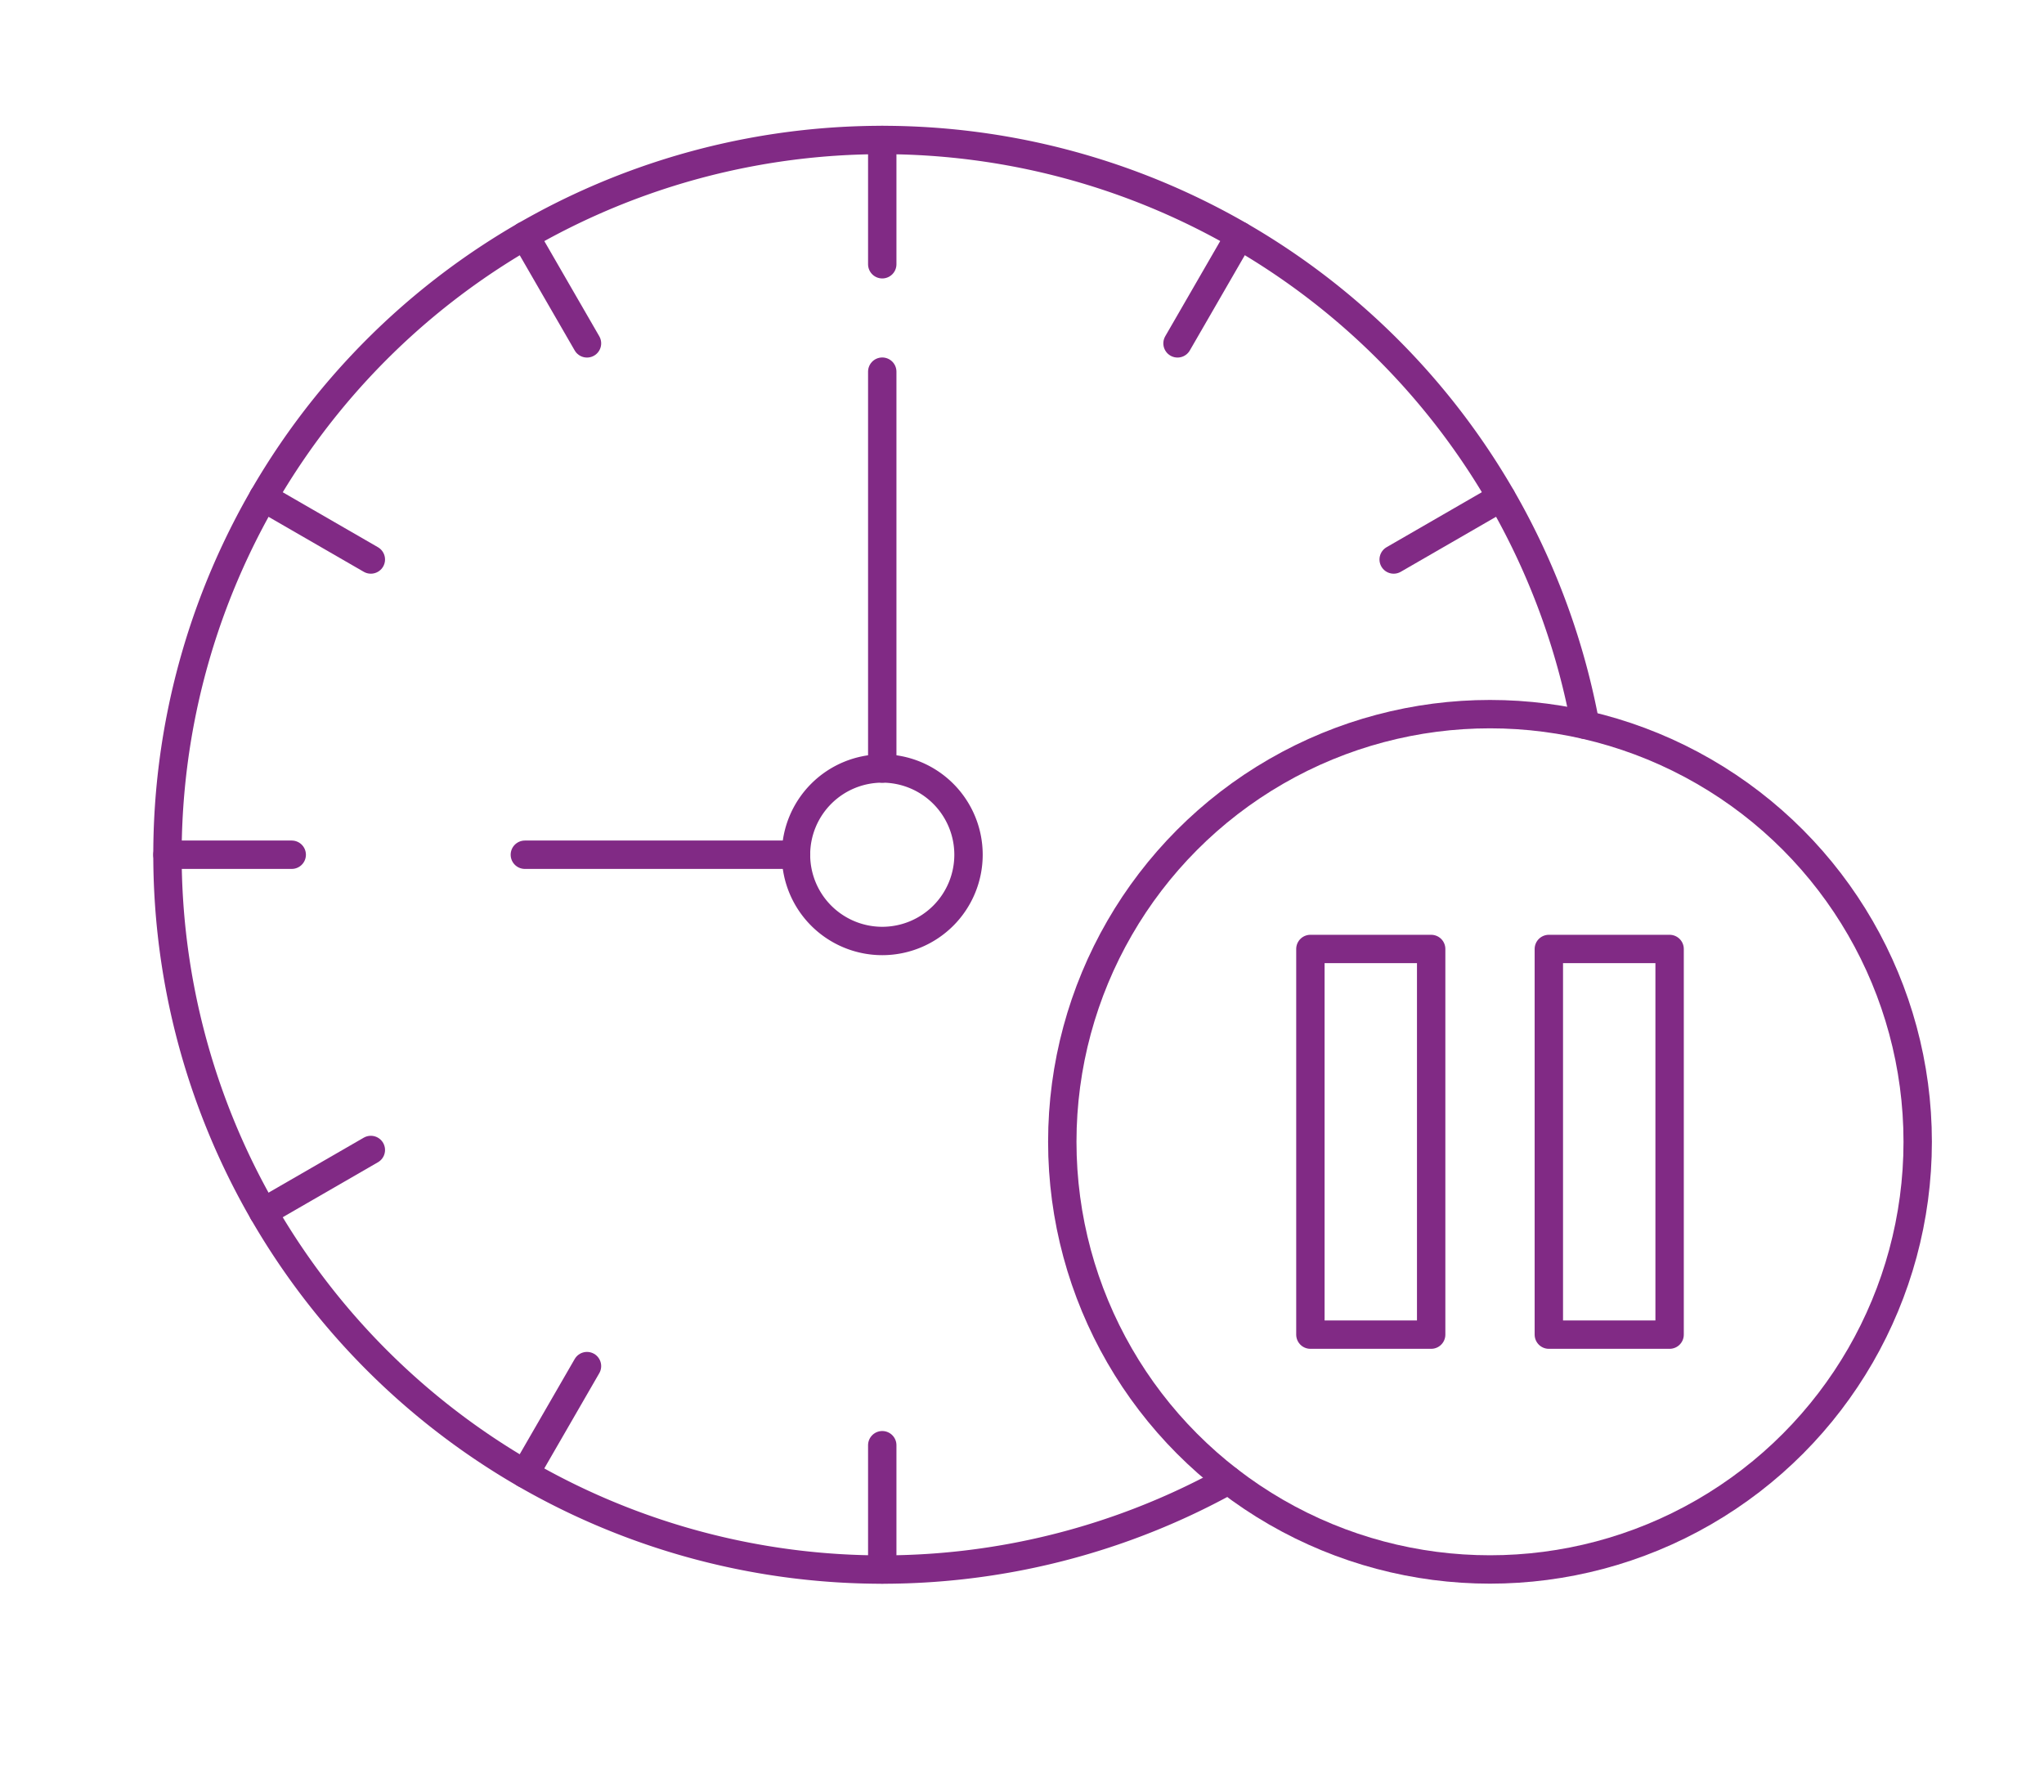 <svg id="leaselink_15" data-name="leaselink 15" xmlns="http://www.w3.org/2000/svg" xmlns:xlink="http://www.w3.org/1999/xlink" width="288.098" height="252.571" viewBox="0 0 288.098 252.571">
  <defs>
    <clipPath id="clip-path">
      <rect id="Rectangle_5531" data-name="Rectangle 5531" width="288.098" height="252.571" fill="none" stroke="#812a85" stroke-width="4"/>
    </clipPath>
  </defs>
  <g id="Group_9690" data-name="Group 9690" clip-path="url(#clip-path)">
    <path id="Path_16018" data-name="Path 16018" d="M153.492,192.863A100.758,100.758,0,1,1,203.786,86.379" transform="translate(19.656 15.789)" fill="none" stroke="#812a85" stroke-linecap="round" stroke-linejoin="round" stroke-width="4"/>
    <line id="Line_50" data-name="Line 50" y2="17.516" transform="translate(124.352 19.734)" fill="none" stroke="#812a85" stroke-linecap="round" stroke-linejoin="round" stroke-width="4"/>
    <line id="Line_51" data-name="Line 51" x1="8.758" y2="15.169" transform="translate(165.97 33.232)" fill="none" stroke="#812a85" stroke-linecap="round" stroke-linejoin="round" stroke-width="4"/>
    <line id="Line_52" data-name="Line 52" x1="15.169" y2="8.758" transform="translate(196.436 70.11)" fill="none" stroke="#812a85" stroke-linecap="round" stroke-linejoin="round" stroke-width="4"/>
    <line id="Line_53" data-name="Line 53" y1="17.516" transform="translate(124.352 203.72)" fill="none" stroke="#812a85" stroke-linecap="round" stroke-linejoin="round" stroke-width="4"/>
    <line id="Line_54" data-name="Line 54" y1="15.169" x2="8.758" transform="translate(73.977 192.569)" fill="none" stroke="#812a85" stroke-linecap="round" stroke-linejoin="round" stroke-width="4"/>
    <line id="Line_55" data-name="Line 55" y1="8.758" x2="15.169" transform="translate(37.1 162.103)" fill="none" stroke="#812a85" stroke-linecap="round" stroke-linejoin="round" stroke-width="4"/>
    <line id="Line_56" data-name="Line 56" x2="17.516" transform="translate(23.602 120.485)" fill="none" stroke="#812a85" stroke-linecap="round" stroke-linejoin="round" stroke-width="4"/>
    <line id="Line_57" data-name="Line 57" x2="15.169" y2="8.758" transform="translate(37.1 70.11)" fill="none" stroke="#812a85" stroke-linecap="round" stroke-linejoin="round" stroke-width="4"/>
    <line id="Line_58" data-name="Line 58" x2="8.758" y2="15.169" transform="translate(73.977 33.232)" fill="none" stroke="#812a85" stroke-linecap="round" stroke-linejoin="round" stroke-width="4"/>
    <path id="Path_16019" data-name="Path 16019" d="M153.816,165.974a12.158,12.158,0,1,0,12.159-12.159A12.159,12.159,0,0,0,153.816,165.974Z" transform="translate(-41.622 -45.489)" fill="none" stroke="#812a85" stroke-linecap="round" stroke-linejoin="round" stroke-width="4"/>
    <line id="Line_59" data-name="Line 59" y1="55.936" transform="translate(124.352 52.39)" fill="none" stroke="#812a85" stroke-linecap="round" stroke-linejoin="round" stroke-width="4"/>
    <line id="Line_60" data-name="Line 60" x1="38.216" transform="translate(73.977 120.485)" fill="none" stroke="#812a85" stroke-linecap="round" stroke-linejoin="round" stroke-width="4"/>
    <circle id="Ellipse_401" data-name="Ellipse 401" cx="60.284" cy="60.284" r="60.284" transform="translate(149.728 100.667)" fill="none" stroke="#812a85" stroke-linecap="round" stroke-linejoin="round" stroke-width="4"/>
    <rect id="Rectangle_5529" data-name="Rectangle 5529" width="17.022" height="54.362" transform="translate(184.698 133.77)" fill="none" stroke="#812a85" stroke-linecap="round" stroke-linejoin="round" stroke-width="4"/>
    <rect id="Rectangle_5530" data-name="Rectangle 5530" width="17.022" height="54.362" transform="translate(218.306 133.77)" fill="none" stroke="#812a85" stroke-linecap="round" stroke-linejoin="round" stroke-width="4"/>
  </g>
</svg>
